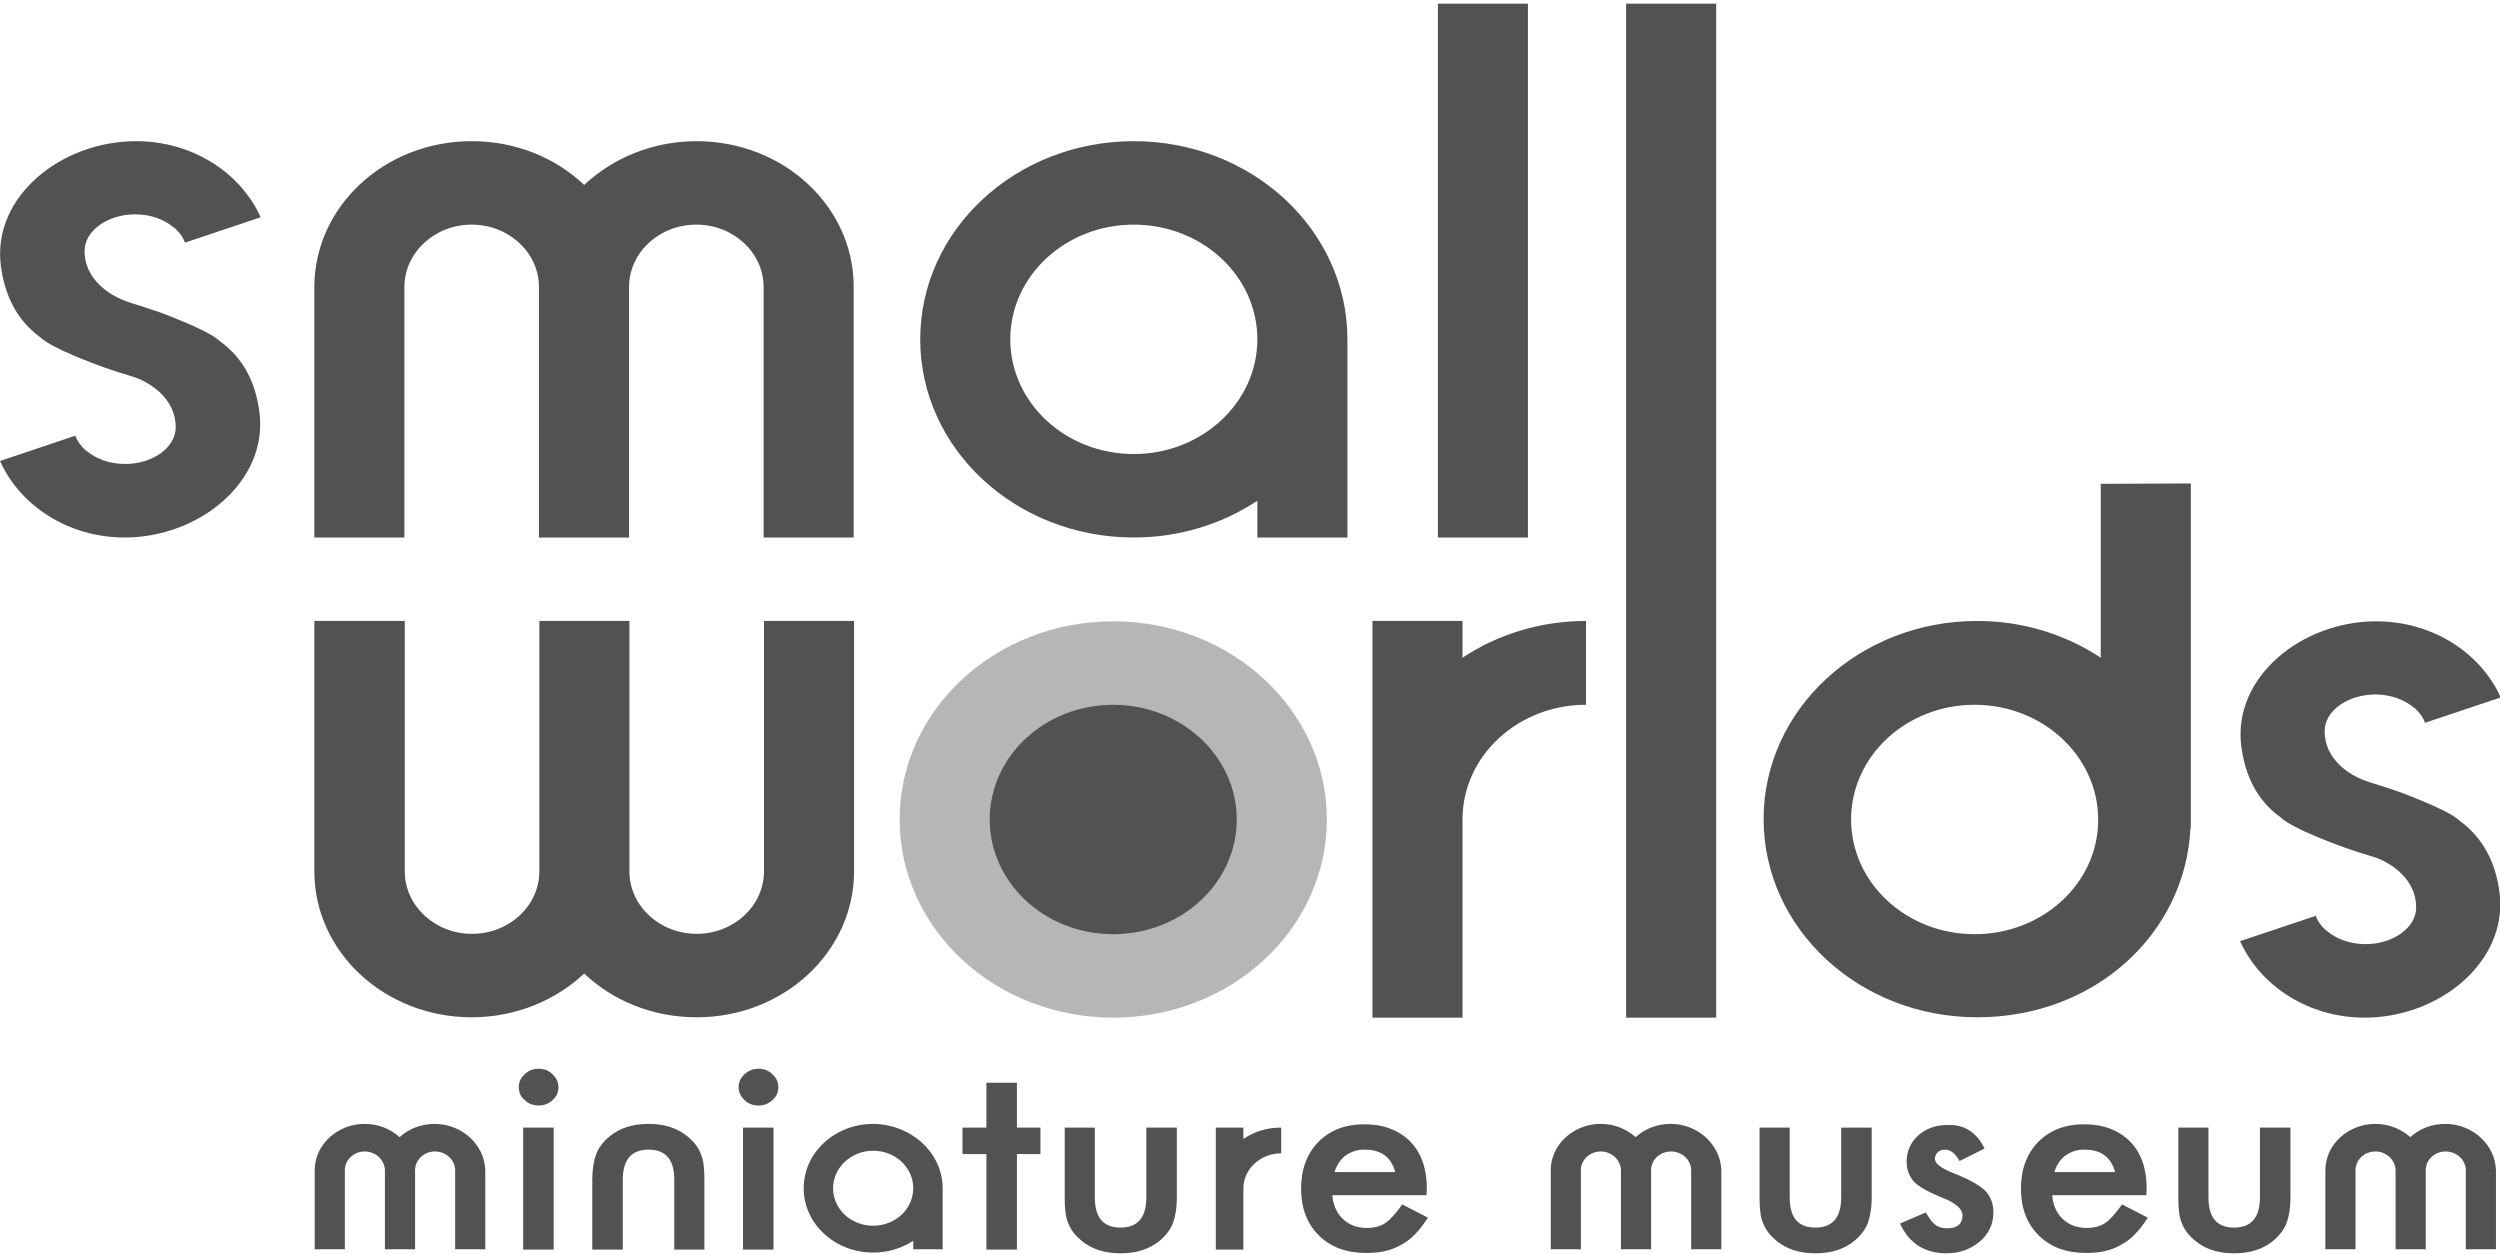 <?xml version="1.0" encoding="UTF-8" standalone="no"?>
<!DOCTYPE svg PUBLIC "-//W3C//DTD SVG 1.1//EN" "http://www.w3.org/Graphics/SVG/1.1/DTD/svg11.dtd">
<svg width="100%" height="100%" viewBox="0 0 680 341" version="1.1" xmlns="http://www.w3.org/2000/svg" xmlns:xlink="http://www.w3.org/1999/xlink" xml:space="preserve" xmlns:serif="http://www.serif.com/" style="fill-rule:evenodd;clip-rule:evenodd;stroke-linejoin:round;stroke-miterlimit:2;">
    <g>
        <g>
            <path d="M302.8,276.8C334.9,276.8 360.9,252.7 360.9,222.9C360.9,193.1 334.9,169 302.8,169C270.7,169 244.7,193.1 244.7,222.9C244.7,252.7 270.7,276.8 302.8,276.8Z" style="fill:rgb(182,182,182);fill-rule:nonzero;"/>
            <path d="M415.6,1L391.1,1L391.1,146.2L415.6,146.2L415.6,1ZM442.3,1L442.3,276.8L466.8,276.8L466.8,1L442.3,1ZM431.4,168.9C418.9,168.9 407.3,172.6 397.8,178.9L397.8,168.9L373.3,168.9L373.3,276.8L397.8,276.8L397.8,222.9C397.8,205.6 412.9,191.7 431.4,191.7L431.4,168.9ZM669.1,223.3C668.2,222.4 666.5,221.4 664.5,220.4C661.3,218.8 657.1,217.1 653.2,215.6C650.3,214.6 647.6,213.7 645.6,213.1C645.1,212.9 644.5,212.8 644.1,212.6C639,211 632.3,206.5 632.3,198.9C632.3,193.4 638.5,188.9 646.1,188.9C650.3,188.9 654,190.3 656.6,192.5C656.7,192.6 656.7,192.6 656.8,192.6C658.1,193.8 659.1,195.1 659.6,196.6L680.2,189.7C674.7,177.5 661.6,169 646.3,169C626,169 607.4,184.2 609.6,202.7C610.6,211 614,217.8 620.3,222.3C621.2,223.2 622.9,224.2 624.9,225.2C628.6,227.1 633.5,229 637.9,230.6C640.1,231.4 642.1,232 643.8,232.5C644.4,232.7 644.9,232.9 645.4,233C650.5,234.6 657.2,239.2 657.2,246.8C657.2,252.3 651,256.8 643.4,256.8C639.2,256.8 635.5,255.4 632.9,253.2C632.8,253.1 632.8,253.1 632.7,253.1C631.4,251.9 630.4,250.6 629.9,249.1L609.3,256C614.8,268.2 627.9,276.8 643.2,276.8C663.5,276.8 682.1,261.6 679.9,243C678.9,234.7 675.4,227.9 669.1,223.3ZM59.8,92.8C58.9,91.9 57.2,90.9 55.2,89.9C52,88.3 47.8,86.6 43.9,85.1C41,84.1 38.3,83.2 36.3,82.6C35.8,82.4 35.2,82.3 34.8,82.1C29.7,80.4 23,75.9 23,68.3C23,62.8 29.2,58.3 36.8,58.3C41,58.3 44.7,59.7 47.3,61.9C47.4,62 47.4,62 47.5,62C48.8,63.2 49.8,64.5 50.3,66L70.9,59.1C65.4,46.9 52.3,38.4 37,38.4C16.6,38.4 -2,53.5 0.2,72C1.2,80.3 4.6,87.1 10.9,91.7C11.8,92.6 13.5,93.6 15.5,94.6C19.2,96.5 24.1,98.4 28.5,100C30.7,100.8 32.7,101.4 34.4,101.9C35,102.1 35.5,102.3 36,102.4C41.1,104 47.8,108.6 47.8,116.2C47.8,121.7 41.6,126.2 34,126.2C29.8,126.2 26.1,124.8 23.5,122.6C23.4,122.5 23.4,122.5 23.3,122.5C22,121.3 21,120 20.5,118.5L0,125.4C5.5,137.6 18.6,146.2 33.9,146.2C54.2,146.2 72.8,131 70.6,112.4C69.6,104.1 66.2,97.4 59.8,92.8ZM302.8,254.1C321.4,254.1 336.4,240.1 336.4,222.9C336.4,205.7 321.3,191.7 302.8,191.7C284.2,191.7 269.2,205.7 269.2,222.9C269.2,240.1 284.2,254.1 302.8,254.1ZM207.8,168.9L207.8,237C207.8,246.4 199.6,254 189.5,254C179.4,254 171.2,246.4 171.2,237L171.2,168.9L146.7,168.9L146.7,237C146.7,246.4 138.5,254 128.4,254C118.3,254 110.1,246.4 110.1,237L110.1,168.9L85.5,168.9L85.5,237C85.5,259 104.7,276.7 128.3,276.7C140.3,276.7 151.1,272.1 158.9,264.8C166.7,272.2 177.5,276.7 189.5,276.7C213.2,276.7 232.3,258.9 232.3,237L232.3,168.9L207.8,168.9ZM189.5,38.4C177.5,38.4 166.7,43 158.9,50.3C151.1,42.9 140.3,38.4 128.3,38.4C104.6,38.4 85.5,56.2 85.5,78.1L85.5,146.2L110,146.2L110,78.1C110,68.7 118.2,61.1 128.3,61.1C138.4,61.1 146.6,68.7 146.6,78.1L146.6,146.2L171.1,146.2L171.1,78.1C171.1,68.7 179.3,61.1 189.4,61.1C199.5,61.1 207.7,68.7 207.7,78.1L207.7,146.2L232.2,146.2L232.2,78.1C232.3,56.2 213.1,38.4 189.5,38.4ZM308.4,38.4C276.3,38.4 250.3,62.5 250.3,92.3C250.3,122.1 276.3,146.2 308.4,146.2C320.9,146.2 332.5,142.5 342,136.2L342,146.2L366.5,146.2L366.5,92.3C366.5,62.5 340.5,38.4 308.4,38.4ZM308.4,123.5C289.8,123.5 274.8,109.5 274.8,92.3C274.8,75 289.9,61.1 308.4,61.1C326.9,61.1 342,75 342,92.3C342,109.5 326.9,123.5 308.4,123.5ZM571.4,131.6L571.4,178.9C561.9,172.6 550.3,168.9 537.8,168.9C505.7,168.9 479.7,193 479.7,222.8C479.7,252.6 505.7,276.7 537.8,276.7C569.9,276.7 594.4,253.9 595.8,225.3L595.9,225.3L595.9,131.5L571.4,131.6ZM537.1,254.1C518.5,254.1 503.5,240.1 503.5,222.9C503.5,205.6 518.6,191.7 537.1,191.7C555.6,191.7 570.7,205.7 570.7,222.9C570.8,240.1 555.7,254.1 537.1,254.1ZM348.5,306.7C344.6,306.7 341.1,307.8 338.2,309.8L338.2,306.7L330.7,306.7L330.7,339.9L338.2,339.9L338.2,323.3C338.2,318 342.8,313.7 348.5,313.7L348.5,306.7ZM237.5,305.7C227.1,305.7 218.6,313.5 218.6,323.2C218.6,332.9 227.1,340.7 237.5,340.7C241.6,340.7 245.3,339.5 248.4,337.5L248.4,339.8L256.4,339.8L256.4,323.2C256.4,313.6 247.9,305.8 237.5,305.7ZM237.5,333.4C231.5,333.4 226.6,328.9 226.6,323.2C226.6,317.6 231.5,313 237.5,313C243.5,313 248.4,317.5 248.4,323.2C248.4,328.9 243.5,333.4 237.5,333.4ZM141.1,295.7C141.1,294.4 141.6,293.2 142.7,292.2C143.7,291.2 145,290.7 146.5,290.7C148,290.7 149.3,291.2 150.3,292.2C151.3,293.2 151.9,294.3 151.9,295.7C151.9,297.1 151.4,298.3 150.3,299.2C149.3,300.2 148,300.7 146.5,300.7C145,300.7 143.7,300.2 142.7,299.2C141.6,298.3 141.1,297.1 141.1,295.7ZM150.6,306.7L150.6,339.9L142.3,339.9L142.3,306.7L150.6,306.7ZM200.9,295.7C200.9,294.4 201.4,293.2 202.5,292.2C203.6,291.2 204.8,290.7 206.3,290.7C207.8,290.7 209.1,291.2 210.1,292.2C211.2,293.2 211.7,294.3 211.7,295.7C211.7,297.1 211.2,298.3 210.1,299.2C209.1,300.2 207.8,300.7 206.3,300.7C204.8,300.7 203.5,300.2 202.5,299.2C201.5,298.3 200.9,297.1 200.9,295.7ZM210.4,306.7L210.4,339.9L202.1,339.9L202.1,306.7L210.4,306.7ZM276.6,313.9L276.6,339.9L268.3,339.9L268.3,313.9L261.8,313.9L261.8,306.7L268.3,306.7L268.3,294.5L276.6,294.5L276.6,306.7L283,306.7L283,313.9L276.6,313.9ZM297.8,306.7L297.8,325.7C297.8,331.2 300.1,333.9 304.8,333.9C309.5,333.9 311.8,331.1 311.8,325.7L311.8,306.7L320.1,306.7L320.1,325.9C320.1,328.6 319.7,330.9 319,332.8C318.3,334.5 317.1,336.1 315.4,337.5C312.6,339.8 309.1,340.9 304.8,340.9C300.5,340.9 297,339.8 294.2,337.5C292.5,336.1 291.3,334.6 290.6,332.8C289.9,331.3 289.6,329 289.6,325.9L289.6,306.7L297.8,306.7ZM388,325.1L362.4,325.1C362.6,327.8 363.6,330 365.3,331.6C367,333.2 369.2,334 371.8,334C373.9,334 375.6,333.5 376.9,332.6C378.2,331.7 379.7,330 381.4,327.6L388.4,331.2C387.3,332.9 386.2,334.4 385,335.6C383.9,336.8 382.6,337.8 381.1,338.6C379.7,339.4 378.2,340 376.7,340.3C375.1,340.7 373.4,340.8 371.5,340.8C366.2,340.8 361.9,339.2 358.7,336C355.5,332.8 353.9,328.6 353.9,323.3C353.9,318 355.5,313.8 358.6,310.6C361.8,307.4 365.9,305.8 371.1,305.8C376.3,305.8 380.5,307.4 383.6,310.5C386.6,313.6 388.1,317.9 388.1,323.3L388,325.1ZM379.5,318.8C378.4,314.7 375.6,312.7 371.2,312.7C370.2,312.7 369.3,312.8 368.4,313.1C367.5,313.4 366.7,313.8 366,314.3C365.3,314.8 364.7,315.5 364.2,316.2C363.7,317 363.3,317.8 363,318.8L379.5,318.8ZM486.8,306.7L486.8,325.7C486.8,331.2 489.1,333.9 493.8,333.9C498.5,333.9 500.8,331.1 500.8,325.7L500.8,306.7L509.1,306.7L509.1,325.9C509.1,328.6 508.7,330.9 508,332.8C507.3,334.5 506.1,336.1 504.4,337.5C501.6,339.8 498.1,340.9 493.8,340.9C489.5,340.9 486,339.8 483.2,337.5C481.5,336.1 480.3,334.6 479.6,332.8C478.9,331.3 478.6,329 478.6,325.9L478.6,306.7L486.8,306.7ZM583.8,325.1L558.2,325.1C558.4,327.8 559.4,330 561.1,331.6C562.8,333.2 565,334 567.6,334C569.7,334 571.4,333.5 572.7,332.6C574,331.7 575.5,330 577.2,327.6L584.2,331.2C583.1,332.9 582,334.4 580.8,335.6C579.7,336.8 578.4,337.8 576.9,338.6C575.5,339.4 574,340 572.5,340.3C570.9,340.7 569.2,340.8 567.3,340.8C562,340.8 557.7,339.2 554.5,336C551.3,332.8 549.7,328.6 549.7,323.3C549.7,318 551.3,313.8 554.4,310.6C557.6,307.4 561.7,305.8 566.9,305.8C572.1,305.8 576.3,307.4 579.4,310.5C582.4,313.6 583.9,317.9 583.9,323.3L583.8,325.1ZM575.3,318.8C574.2,314.7 571.4,312.7 567,312.7C566,312.7 565.1,312.8 564.2,313.1C563.3,313.4 562.5,313.8 561.8,314.3C561.1,314.8 560.5,315.5 560,316.2C559.5,317 559.1,317.8 558.8,318.8L575.3,318.8ZM600.7,306.7L600.7,325.7C600.7,331.2 603,333.9 607.7,333.9C612.4,333.9 614.7,331.1 614.7,325.7L614.7,306.7L623,306.7L623,325.9C623,328.6 622.6,330.9 621.9,332.8C621.2,334.5 620,336.1 618.3,337.5C615.5,339.8 612,340.9 607.7,340.9C603.4,340.9 599.9,339.8 597.1,337.5C595.4,336.1 594.2,334.6 593.5,332.8C592.8,331.3 592.5,329 592.5,325.9L592.5,306.7L600.7,306.7ZM118.2,305.7C114.6,305.7 111.2,307 108.7,309.3C106.1,307 102.8,305.7 99.2,305.7C91.7,305.7 85.6,311.4 85.6,318.3L85.6,339.8L93.8,339.8L93.8,318.3C93.8,315.5 96.2,313.2 99.2,313.2C102.2,313.2 104.6,315.5 104.7,318.3L104.7,339.8L112.9,339.8L112.9,318.3C112.9,315.5 115.3,313.2 118.3,313.2C121.3,313.2 123.8,315.5 123.8,318.3L123.8,339.8L132,339.8L132,318.3C131.8,311.4 125.7,305.7 118.2,305.7ZM183.4,339.9L183.4,320.9C183.4,315.4 181.1,312.7 176.4,312.7C171.7,312.7 169.4,315.5 169.4,320.9L169.4,339.9L161.1,339.9L161.1,320.7C161.1,318 161.5,315.7 162.2,313.8C162.9,312.1 164.1,310.5 165.8,309.1C168.6,306.8 172.1,305.7 176.4,305.7C180.7,305.7 184.2,306.8 187,309.1C188.7,310.5 189.9,312 190.6,313.8C191.3,315.3 191.6,317.6 191.6,320.7L191.6,339.9L183.4,339.9ZM539.8,312.4L533,315.8C531.9,313.8 530.6,312.7 529,312.7C528.2,312.7 527.6,312.9 527.1,313.4C526.6,313.8 526.3,314.5 526.3,315.2C526.3,316.5 527.9,317.7 531.1,319C535.5,320.7 538.4,322.4 539.9,323.8C541.4,325.3 542.2,327.3 542.2,329.8C542.2,333 540.9,335.7 538.4,337.8C535.9,339.8 533,340.9 529.5,340.9C523.5,340.9 519.3,338.2 516.8,332.8L523.8,329.8C524.8,331.4 525.5,332.4 526,332.8C527,333.7 528.2,334.1 529.6,334.1C532.4,334.1 533.8,332.9 533.8,330.6C533.8,329.2 532.7,328 530.6,326.8C529.8,326.4 528.9,326 528.1,325.7C527.3,325.3 526.4,325 525.6,324.6C523.2,323.5 521.5,322.4 520.5,321.3C519.3,319.9 518.6,318.1 518.6,316C518.6,313.1 519.7,310.7 521.8,308.8C524,306.9 526.6,306 529.7,306C534.2,305.8 537.6,307.9 539.8,312.4ZM454.4,305.7C450.8,305.7 447.4,307 444.9,309.3C442.3,307 439,305.7 435.4,305.7C427.9,305.7 421.8,311.4 421.8,318.3L421.8,339.8L430,339.8L430,318.3C430,315.5 432.4,313.2 435.4,313.2C438.4,313.2 440.8,315.5 440.9,318.3L440.9,339.8L449.1,339.8L449.1,318.3C449.1,315.5 451.5,313.2 454.5,313.2C457.5,313.2 460,315.5 460,318.3L460,339.8L468.2,339.8L468.2,318.3C468,311.4 461.9,305.7 454.4,305.7ZM665.1,305.7C661.5,305.7 658.1,307 655.6,309.3C653,307 649.7,305.7 646.1,305.7C638.6,305.7 632.5,311.4 632.5,318.3L632.5,339.8L640.7,339.8L640.7,318.3C640.7,315.5 643.1,313.2 646.1,313.2C649.1,313.2 651.5,315.5 651.6,318.3L651.6,339.8L659.8,339.8L659.8,318.3C659.8,315.5 662.2,313.2 665.2,313.2C668.2,313.2 670.7,315.5 670.7,318.3L670.7,339.8L678.9,339.8L678.9,318.3C678.7,311.4 672.6,305.7 665.1,305.7Z" style="fill:rgb(82,82,82);fill-rule:nonzero;"/>
        </g>
    </g>
</svg>
